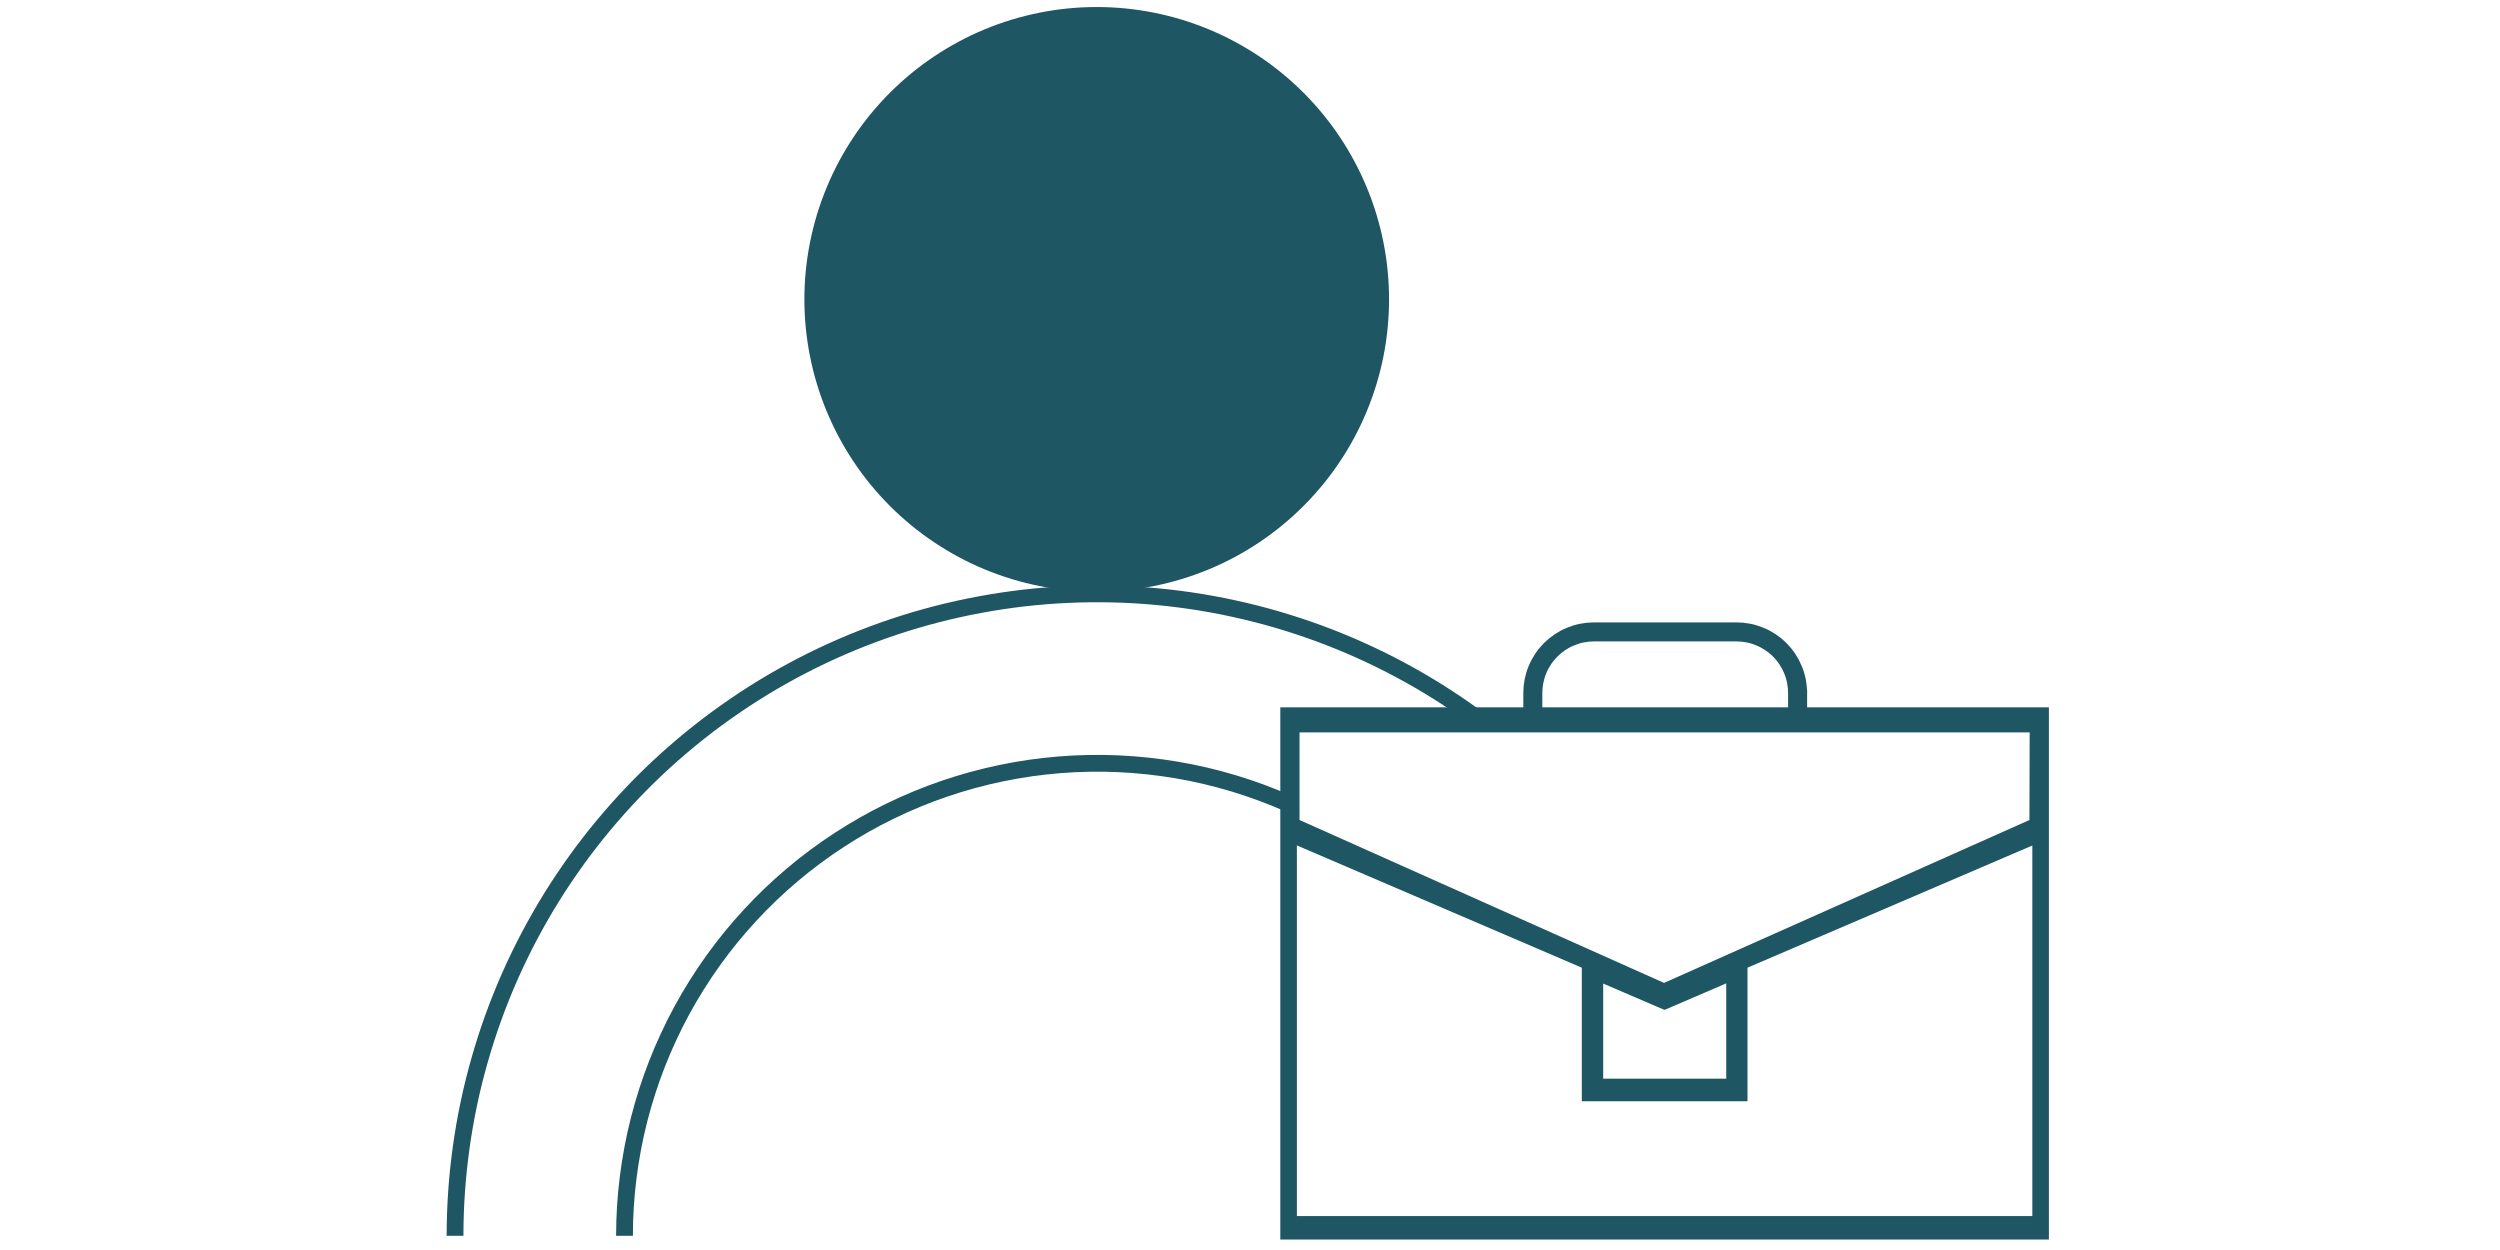 <svg xmlns="http://www.w3.org/2000/svg" xmlns:xlink="http://www.w3.org/1999/xlink" width="400" zoomAndPan="magnify" viewBox="0 0 300 150" height="200" preserveAspectRatio="xMidYMid meet" version="1.0"><defs><clipPath id="12e259b5f2"><path d="M 52.746 42 L 207 42 L 207 150 L 52.746 150 Z M 52.746 42 " clip-rule="nonzero"/></clipPath><clipPath id="18cf873dc7"><path d="M 52.746 63 L 184 63 L 184 150 L 52.746 150 Z M 52.746 63 " clip-rule="nonzero"/></clipPath><clipPath id="1fad3f19ed"><path d="M 151 43 L 246.996 43 L 246.996 118 L 151 118 Z M 151 43 " clip-rule="nonzero"/></clipPath></defs><g clip-path="url(#12e259b5f2)"><path stroke-linecap="butt" transform="matrix(1.343, 0, 0, 1.343, 3.68, -53.972)" fill="none" stroke-linejoin="miter" d="M 37.919 150.611 C 37.919 149.284 37.965 147.96 38.058 146.636 C 38.152 145.312 38.288 143.994 38.472 142.682 C 38.655 141.366 38.885 140.06 39.158 138.762 C 39.432 137.465 39.752 136.178 40.116 134.904 C 40.479 133.627 40.884 132.367 41.335 131.119 C 41.786 129.87 42.28 128.64 42.816 127.426 C 43.354 126.213 43.93 125.02 44.55 123.847 C 45.17 122.675 45.827 121.525 46.526 120.396 C 47.224 119.27 47.963 118.168 48.737 117.091 C 49.511 116.014 50.323 114.967 51.172 113.946 C 52.019 112.927 52.901 111.938 53.817 110.978 C 54.734 110.02 55.682 109.092 56.663 108.199 C 57.644 107.309 58.656 106.45 59.695 105.627 C 60.737 104.803 61.804 104.018 62.898 103.27 C 63.993 102.519 65.113 101.809 66.256 101.137 C 67.4 100.468 68.567 99.837 69.754 99.246 C 70.941 98.655 72.148 98.108 73.373 97.599 C 74.601 97.093 75.841 96.63 77.101 96.208 C 78.358 95.789 79.629 95.411 80.912 95.079 C 82.198 94.748 83.49 94.459 84.797 94.218 C 86.1 93.974 87.41 93.779 88.728 93.624 C 90.046 93.473 91.367 93.368 92.694 93.307 C 94.018 93.249 95.344 93.234 96.668 93.266 C 97.995 93.298 99.319 93.374 100.64 93.499 C 101.961 93.621 103.273 93.793 104.583 94.006 C 105.892 94.221 107.193 94.483 108.482 94.788 C 109.773 95.091 111.054 95.44 112.319 95.836 C 113.585 96.229 114.836 96.665 116.073 97.145 C 117.31 97.628 118.529 98.149 119.727 98.713 C 120.929 99.281 122.108 99.886 123.266 100.532 C 124.424 101.178 125.559 101.865 126.667 102.592 C 127.779 103.317 128.864 104.079 129.92 104.879 " stroke="#1e5663" stroke-width="1.5" stroke-opacity="1" stroke-miterlimit="10"/></g><path fill="#1e5663" d="M 166.688 35.922 C 166.688 37.07 166.629 38.219 166.516 39.359 C 166.406 40.504 166.238 41.641 166.012 42.766 C 165.789 43.891 165.508 45.004 165.176 46.105 C 164.844 47.203 164.457 48.285 164.016 49.348 C 163.578 50.406 163.086 51.445 162.543 52.457 C 162.004 53.473 161.414 54.457 160.773 55.41 C 160.137 56.367 159.453 57.289 158.723 58.176 C 157.996 59.062 157.223 59.914 156.41 60.727 C 155.598 61.539 154.75 62.309 153.859 63.039 C 152.973 63.766 152.051 64.449 151.098 65.09 C 150.141 65.727 149.156 66.316 148.145 66.859 C 147.129 67.402 146.094 67.891 145.031 68.332 C 143.969 68.77 142.891 69.156 141.789 69.492 C 140.691 69.824 139.578 70.102 138.449 70.328 C 137.324 70.551 136.188 70.719 135.047 70.832 C 133.902 70.945 132.754 71 131.605 71 C 130.457 71 129.312 70.945 128.168 70.832 C 127.023 70.719 125.891 70.551 124.762 70.328 C 123.637 70.102 122.523 69.824 121.422 69.492 C 120.324 69.156 119.242 68.77 118.184 68.332 C 117.121 67.891 116.082 67.402 115.07 66.859 C 114.059 66.316 113.074 65.727 112.117 65.09 C 111.164 64.449 110.242 63.766 109.352 63.039 C 108.465 62.309 107.613 61.539 106.801 60.727 C 105.988 59.914 105.219 59.062 104.488 58.176 C 103.762 57.289 103.078 56.367 102.438 55.41 C 101.801 54.457 101.211 53.473 100.668 52.457 C 100.129 51.445 99.637 50.406 99.199 49.348 C 98.758 48.285 98.371 47.203 98.039 46.105 C 97.703 45.004 97.426 43.891 97.203 42.766 C 96.977 41.641 96.809 40.504 96.695 39.359 C 96.582 38.219 96.527 37.07 96.527 35.922 C 96.527 34.773 96.582 33.625 96.695 32.484 C 96.809 31.34 96.977 30.203 97.203 29.078 C 97.426 27.953 97.703 26.84 98.039 25.738 C 98.371 24.641 98.758 23.559 99.199 22.496 C 99.637 21.438 100.129 20.398 100.668 19.387 C 101.211 18.371 101.801 17.387 102.438 16.434 C 103.078 15.477 103.762 14.555 104.488 13.668 C 105.219 12.781 105.988 11.93 106.801 11.117 C 107.613 10.305 108.465 9.535 109.352 8.805 C 110.242 8.074 111.164 7.391 112.117 6.754 C 113.074 6.117 114.059 5.527 115.07 4.984 C 116.082 4.441 117.121 3.953 118.184 3.512 C 119.242 3.074 120.324 2.688 121.422 2.352 C 122.523 2.02 123.637 1.742 124.762 1.516 C 125.891 1.293 127.023 1.125 128.168 1.012 C 129.312 0.898 130.457 0.844 131.605 0.844 C 132.754 0.844 133.902 0.898 135.047 1.012 C 136.188 1.125 137.324 1.293 138.449 1.516 C 139.578 1.742 140.691 2.02 141.789 2.352 C 142.891 2.688 143.969 3.074 145.031 3.512 C 146.094 3.953 147.129 4.441 148.145 4.984 C 149.156 5.527 150.141 6.117 151.098 6.754 C 152.051 7.391 152.973 8.074 153.859 8.805 C 154.75 9.535 155.598 10.305 156.41 11.117 C 157.223 11.93 157.996 12.781 158.723 13.668 C 159.453 14.555 160.137 15.477 160.773 16.434 C 161.414 17.387 162.004 18.371 162.543 19.387 C 163.086 20.398 163.578 21.438 164.016 22.496 C 164.457 23.559 164.844 24.641 165.176 25.738 C 165.508 26.84 165.789 27.953 166.012 29.078 C 166.238 30.203 166.406 31.34 166.516 32.484 C 166.629 33.625 166.688 34.773 166.688 35.922 Z M 166.688 35.922 " fill-opacity="1" fill-rule="nonzero"/><g clip-path="url(#18cf873dc7)"><path stroke-linecap="butt" transform="matrix(1.343, 0, 0, 1.343, 3.68, -53.972)" fill="none" stroke-linejoin="miter" d="M 53.061 150.611 C 53.061 149.735 53.087 148.862 53.142 147.989 C 53.198 147.116 53.279 146.246 53.39 145.379 C 53.497 144.509 53.634 143.648 53.797 142.786 C 53.96 141.928 54.146 141.075 54.364 140.226 C 54.58 139.379 54.821 138.538 55.089 137.706 C 55.357 136.874 55.648 136.05 55.968 135.236 C 56.288 134.421 56.631 133.618 57.001 132.827 C 57.367 132.032 57.76 131.252 58.179 130.481 C 58.595 129.713 59.037 128.96 59.5 128.218 C 59.966 127.476 60.451 126.751 60.961 126.038 C 61.47 125.328 61.999 124.633 62.552 123.955 C 63.105 123.277 63.678 122.616 64.272 121.976 C 64.865 121.333 65.476 120.708 66.108 120.105 C 66.742 119.5 67.391 118.915 68.06 118.351 C 68.727 117.786 69.413 117.245 70.114 116.724 C 70.819 116.201 71.534 115.703 72.268 115.226 C 73.001 114.749 73.749 114.295 74.508 113.864 C 75.27 113.433 76.044 113.026 76.83 112.645 C 77.619 112.261 78.416 111.906 79.225 111.571 C 80.034 111.24 80.851 110.931 81.678 110.649 C 82.507 110.367 83.342 110.111 84.186 109.881 C 85.03 109.651 85.879 109.447 86.735 109.27 C 87.593 109.092 88.454 108.941 89.318 108.816 C 90.185 108.694 91.053 108.595 91.925 108.525 C 92.795 108.455 93.671 108.411 94.544 108.397 C 95.42 108.379 96.293 108.391 97.166 108.429 C 98.042 108.47 98.912 108.534 99.782 108.627 C 100.652 108.72 101.516 108.839 102.38 108.985 C 103.241 109.13 104.1 109.305 104.949 109.503 C 105.802 109.703 106.646 109.93 107.484 110.18 C 108.322 110.434 109.151 110.71 109.971 111.016 C 110.789 111.318 111.601 111.647 112.401 111.999 " stroke="#1e5663" stroke-width="1.5" stroke-opacity="1" stroke-miterlimit="10"/></g><path fill="#1e5663" d="M 221.891 84.883 L 245.867 84.883 L 245.867 148.746 L 153.637 148.746 L 153.637 84.883 L 177.613 84.883 M 243.879 101.461 L 209.699 116.121 L 209.699 132.152 L 189.816 132.152 L 189.816 116.121 L 155.625 101.449 L 155.625 145.926 L 243.879 145.926 L 243.879 101.449 Z M 179.871 85.219 L 219.621 85.219 M 207.094 118.027 L 200.625 120.809 L 199.738 121.184 L 198.852 120.809 L 192.383 118.027 L 192.383 129.441 L 207.148 129.441 L 207.148 118.027 Z M 243.559 87.891 L 155.945 87.891 L 155.945 98.402 L 199.684 117.949 L 243.531 98.402 Z M 243.559 87.891 " fill-opacity="1" fill-rule="evenodd"/><g clip-path="url(#1fad3f19ed)"><path stroke-linecap="butt" transform="matrix(1.343, 0, 0, 1.343, 3.68, -53.972)" fill="none" stroke-linejoin="miter" d="M 157.879 102.109 C 157.879 101.751 157.844 101.396 157.775 101.044 C 157.705 100.692 157.603 100.352 157.463 100.02 C 157.326 99.688 157.158 99.374 156.96 99.077 C 156.762 98.777 156.535 98.504 156.282 98.248 C 156.029 97.995 155.752 97.771 155.453 97.57 C 155.156 97.372 154.842 97.203 154.51 97.067 C 154.178 96.93 153.838 96.825 153.486 96.755 C 153.134 96.685 152.779 96.65 152.421 96.65 L 139.679 96.65 C 139.321 96.65 138.966 96.685 138.614 96.755 C 138.262 96.825 137.922 96.93 137.59 97.067 C 137.258 97.203 136.944 97.372 136.647 97.57 C 136.348 97.771 136.074 97.995 135.818 98.248 C 135.565 98.504 135.338 98.777 135.14 99.077 C 134.942 99.374 134.773 99.688 134.637 100.02 C 134.497 100.352 134.395 100.692 134.325 101.044 C 134.256 101.396 134.221 101.751 134.221 102.109 L 134.221 103.93 " stroke="#1e5663" stroke-width="1.7" stroke-opacity="1" stroke-miterlimit="10"/></g><path stroke-linecap="butt" transform="matrix(1.343, 0, 0, 1.343, 3.68, -53.972)" fill="none" stroke-linejoin="miter" d="M 157.879 104.879 L 157.879 101.809 " stroke="#1e5663" stroke-width="1.7" stroke-opacity="1" stroke-miterlimit="10"/></svg>